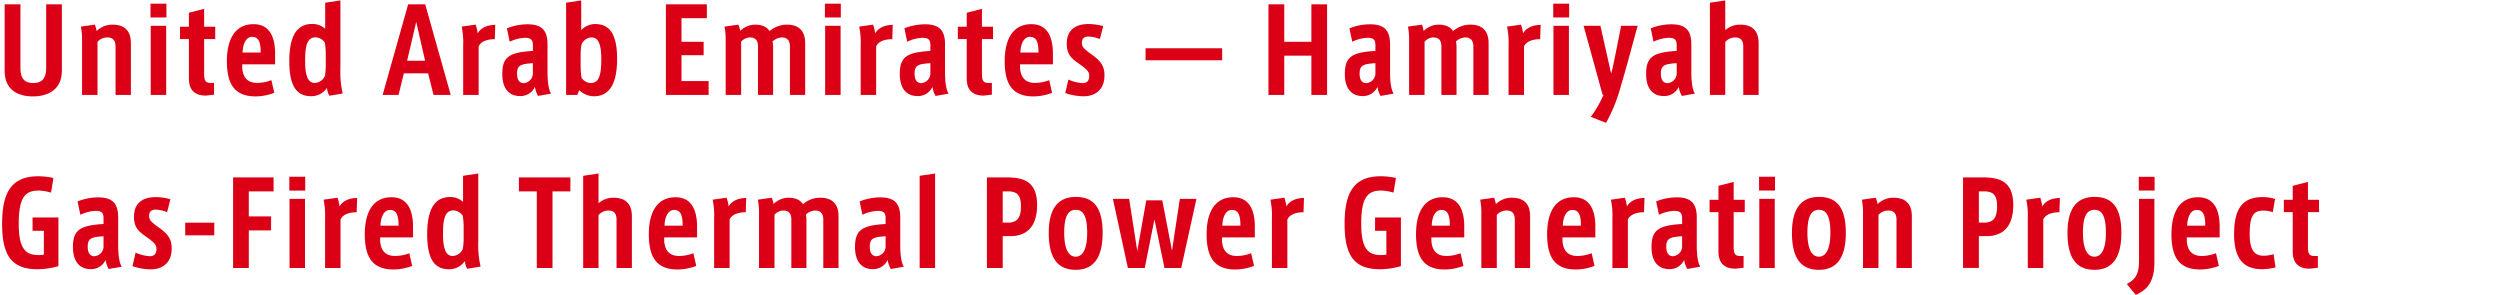 <svg xmlns="http://www.w3.org/2000/svg" xmlns:xlink="http://www.w3.org/1999/xlink" width="780" height="92" viewBox="0 0 780 92"><defs><clipPath id="a"><rect width="780" height="92" transform="translate(331 153)" fill="#fff"/></clipPath></defs><g transform="translate(-331 -153)" clip-path="url(#a)"><path d="M15.408-27.648v19.8c0,2.988-1.044,4.752-4.032,4.752s-4-1.728-4-4.752v-19.8H2.448V-6.912C2.448-.684,6.912,1.08,11.3,1.08c4.14,0,9-1.764,9-7.992V-27.648Zm20.7,6.336A6.947,6.947,0,0,0,31.14-19.3a11.829,11.829,0,0,0-.54-2.016l-4.356.612a22,22,0,0,1,.36,4.464V.612h4.824v-16.56a4.109,4.109,0,0,1,3.1-1.368c1.692,0,2.52.936,2.52,2.88V.612h4.788V-15.552C41.832-18.612,40.572-21.312,36.108-21.312Zm11.844-6.552v4.32H52.92v-4.32ZM48.024.612h4.824V-20.952H48.024ZM68.148-16.812v-3.852H64.692v-5.58L59.94-25.02v4.356H57.168v3.852H59.94V-4.5c0,3.78,2.052,5.328,5.292,5.328L67.788.54V-3.132H66.636c-1.584,0-1.944-.792-1.944-2.988V-16.812ZM86.832-8.928v-3.384c0-5.148-1.728-9.144-6.732-9.144-5.58,0-8.316,4.428-8.316,11.556,0,7.38,2.592,10.98,8.964,10.98A16.77,16.77,0,0,0,86.58-.036L85.68-4a12.508,12.508,0,0,1-4.5.864c-3.78-.036-4.608-2.808-4.608-5.292v-.5ZM79.668-17.5c2.124,0,2.664,1.836,2.664,4.9H76.68C76.788-15.408,77.8-17.5,79.668-17.5ZM107.208-7.7V-28.872l-4.752.72v8.136a5.925,5.925,0,0,0-4.032-1.512c-4.644,0-7.164,3.492-7.164,11.628,0,7.524,2.16,10.908,6.768,10.908A5.862,5.862,0,0,0,103-1.548a6.331,6.331,0,0,0,.756,2.412L107.928.18A29.237,29.237,0,0,1,107.208-7.7Zm-4.572-1.224a19.877,19.877,0,0,1-.252,3.564,3.573,3.573,0,0,1-3.2,2.232c-1.98,0-2.988-2.016-2.988-6.876,0-4.608.612-7.344,3.24-7.344a3.619,3.619,0,0,1,2.916,1.656,22.064,22.064,0,0,1,.288,3.924Zm31.032-18.72H128.34L120.384.612h4.968l1.656-6.732h7.56L136.26.612h5.364Zm-5.652,17.6,2.844-12.132,2.772,12.132Zm22.032-8.532a15.225,15.225,0,0,0-.648-2.736l-4.356.612a24.046,24.046,0,0,1,.468,5.9V.612h4.824v-15.12c.684-1.584,2.7-2.268,5.04-2.268l.144-4.464C152.712-21.2,150.84-20.088,150.048-18.576Zm21.78,12.06v-8.64c0-4.32-1.728-6.264-6.264-6.264a17.667,17.667,0,0,0-6.408,1.26l.864,4.176a12.233,12.233,0,0,1,4.752-1.224c1.908,0,2.484.648,2.484,2.3v1.8c-7.272.432-9.54,1.8-9.54,7.164,0,5.472,2.916,6.912,5.472,6.912a4.951,4.951,0,0,0,4.716-2.88,7.674,7.674,0,0,0,.972,2.844l4.068-.72C172.116-1.08,171.828-3.672,171.828-6.516Zm-4.572.648a3.1,3.1,0,0,1-2.88,2.808c-1.26,0-2.052-1.008-2.052-2.916,0-2.556.936-3.06,4.932-3.312Zm19.476-15.624a5.859,5.859,0,0,0-4.392,1.908v-9.288l-4.716.72V.612h3.492l.612-1.476a6.7,6.7,0,0,0,4.536,1.908c4.608,0,7.272-3.492,7.272-11.628C193.536-18.072,191.376-21.492,186.732-21.492ZM185.364-3.1a3.584,3.584,0,0,1-2.916-1.62,25.871,25.871,0,0,1-.288-4.5v-2.376a18.657,18.657,0,0,1,.288-3.564,3.533,3.533,0,0,1,3.168-2.16c1.944,0,2.988,1.908,2.988,6.768C188.6-5.868,187.992-3.1,185.364-3.1Zm28.26-.612v-8.064h6.912v-4.176h-6.912v-7.38h7.92v-4.32h-12.78V.612h13.32v-4.32Zm32.9-17.6a8.2,8.2,0,0,0-5.4,2.016c-.72-1.08-2.016-2.016-4.536-2.016a6.677,6.677,0,0,0-4.644,1.98,10.862,10.862,0,0,0-.54-1.98l-4.356.612a21.568,21.568,0,0,1,.36,4.464V.612h4.824v-16.6a3.768,3.768,0,0,1,2.736-1.332c1.764,0,2.52.972,2.52,2.88V.612h4.716V-14.04a8.2,8.2,0,0,0-.18-2.016,4.443,4.443,0,0,1,2.952-1.26c1.692,0,2.484,1.044,2.484,2.88V.612h4.752V-15.552C252.216-18.864,250.7-21.312,246.528-21.312Zm11.844-6.552v4.32h4.968v-4.32ZM258.444.612h4.824V-20.952h-4.824Zm15.624-19.188a15.224,15.224,0,0,0-.648-2.736l-4.356.612a24.046,24.046,0,0,1,.468,5.9V.612h4.824v-15.12c.684-1.584,2.7-2.268,5.04-2.268l.144-4.464C276.732-21.2,274.86-20.088,274.068-18.576Zm21.78,12.06v-8.64c0-4.32-1.728-6.264-6.264-6.264a17.667,17.667,0,0,0-6.408,1.26l.864,4.176a12.233,12.233,0,0,1,4.752-1.224c1.908,0,2.484.648,2.484,2.3v1.8c-7.272.432-9.54,1.8-9.54,7.164,0,5.472,2.916,6.912,5.472,6.912a4.951,4.951,0,0,0,4.716-2.88A7.674,7.674,0,0,0,292.9.936l4.068-.72C296.136-1.08,295.848-3.672,295.848-6.516Zm-4.572.648A3.1,3.1,0,0,1,288.4-3.06c-1.26,0-2.052-1.008-2.052-2.916,0-2.556.936-3.06,4.932-3.312Zm19.548-10.944v-3.852h-3.456v-5.58l-4.752,1.224v4.356h-2.772v3.852h2.772V-4.5c0,3.78,2.052,5.328,5.292,5.328L310.464.54V-3.132h-1.152c-1.584,0-1.944-.792-1.944-2.988V-16.812Zm18.684,7.884v-3.384c0-5.148-1.728-9.144-6.732-9.144-5.58,0-8.316,4.428-8.316,11.556,0,7.38,2.592,10.98,8.964,10.98a16.77,16.77,0,0,0,5.832-1.116l-.9-3.96a12.508,12.508,0,0,1-4.5.864c-3.78-.036-4.608-2.808-4.608-5.292v-.5ZM322.344-17.5c2.124,0,2.664,1.836,2.664,4.9h-5.652C319.464-15.408,320.472-17.5,322.344-17.5Zm18.828,5.184c-2.088-1.512-2.628-2.16-2.628-3.312,0-1.584,1.008-1.98,2.088-1.98a10.606,10.606,0,0,1,3.528.792l1.044-4.032a17.091,17.091,0,0,0-4.68-.648c-2.736,0-6.7.9-6.7,6.156,0,3.312,1.512,4.644,3.852,6.228,2.3,1.656,3.168,2.448,3.168,3.708,0,1.692-.792,2.34-2.088,2.34a12.718,12.718,0,0,1-4.428-1.116L333.36.036a18.349,18.349,0,0,0,5.724,1.008c3.1,0,6.516-1.584,6.516-6.588C345.6-9,343.656-10.548,341.172-12.312Zm17.244-1.62v3.744h23.9v-3.744Zm51.732-13.716v11.7h-8.46v-11.7h-4.932V.612h4.932v-12.24h8.46V.612h4.9v-28.26ZM434.7-6.516v-8.64c0-4.32-1.728-6.264-6.264-6.264a17.667,17.667,0,0,0-6.408,1.26l.864,4.176a12.233,12.233,0,0,1,4.752-1.224c1.908,0,2.484.648,2.484,2.3v1.8c-7.272.432-9.54,1.8-9.54,7.164,0,5.472,2.916,6.912,5.472,6.912a4.951,4.951,0,0,0,4.716-2.88,7.674,7.674,0,0,0,.972,2.844l4.068-.72C434.988-1.08,434.7-3.672,434.7-6.516Zm-4.572.648a3.1,3.1,0,0,1-2.88,2.808c-1.26,0-2.052-1.008-2.052-2.916,0-2.556.936-3.06,4.932-3.312Zm29.628-15.444a8.2,8.2,0,0,0-5.4,2.016c-.72-1.08-2.016-2.016-4.536-2.016a6.677,6.677,0,0,0-4.644,1.98,10.861,10.861,0,0,0-.54-1.98l-4.356.612a21.568,21.568,0,0,1,.36,4.464V.612h4.824v-16.6a3.768,3.768,0,0,1,2.736-1.332c1.764,0,2.52.972,2.52,2.88V.612h4.716V-14.04a8.2,8.2,0,0,0-.18-2.016,4.443,4.443,0,0,1,2.952-1.26c1.692,0,2.484,1.044,2.484,2.88V.612h4.752V-15.552C465.444-18.864,463.932-21.312,459.756-21.312Zm16.452,2.736a15.224,15.224,0,0,0-.648-2.736L471.2-20.7a24.046,24.046,0,0,1,.468,5.9V.612H476.5v-15.12c.684-1.584,2.7-2.268,5.04-2.268l.144-4.464C478.872-21.2,477-20.088,476.208-18.576Zm9.4-9.288v4.32h4.968v-4.32ZM485.676.612H490.5V-20.952h-4.824Zm21.1-21.564c-.576,3.132-2.016,10.332-2.736,13.572l-.36,1.368-3.348-14.94h-5.256L501.012.576h.288a35.077,35.077,0,0,1-3.96,6.876l4.752,1.872a51.138,51.138,0,0,0,4.752-11.952c1.368-4.392,4.068-14.652,5.112-18.324ZM528.7-6.516v-8.64c0-4.32-1.728-6.264-6.264-6.264a17.667,17.667,0,0,0-6.408,1.26l.864,4.176a12.233,12.233,0,0,1,4.752-1.224c1.908,0,2.484.648,2.484,2.3v1.8c-7.272.432-9.54,1.8-9.54,7.164,0,5.472,2.916,6.912,5.472,6.912a4.951,4.951,0,0,0,4.716-2.88,7.674,7.674,0,0,0,.972,2.844l4.068-.72C528.984-1.08,528.7-3.672,528.7-6.516Zm-4.572.648a3.1,3.1,0,0,1-2.88,2.808c-1.26,0-2.052-1.008-2.052-2.916,0-2.556.936-3.06,4.932-3.312ZM543.96-21.312a6.935,6.935,0,0,0-4.68,1.728v-9.288l-4.788.72V.612h4.788V-15.876a4.036,4.036,0,0,1,3.1-1.44c1.728,0,2.52.936,2.52,2.88V.612h4.788V-15.552C549.684-18.576,548.424-21.312,543.96-21.312ZM11.16,38.844V43.02h3.528v7.416A8.952,8.952,0,0,1,13,50.58c-4.032,0-6.156-1.98-6.156-9.792,0-8.136,1.98-10.332,6.192-10.332a14.155,14.155,0,0,1,3.888.648l.756-4.572a22.947,22.947,0,0,0-4.788-.54c-9.252,0-11.232,6.444-11.232,14.9,0,9.864,2.988,14.112,11.088,14.112a23.683,23.683,0,0,0,6.48-.972V38.844Zm26.712,8.64v-8.64c0-4.32-1.728-6.264-6.264-6.264A17.667,17.667,0,0,0,25.2,33.84l.864,4.176a12.233,12.233,0,0,1,4.752-1.224c1.908,0,2.484.648,2.484,2.3v1.8c-7.272.432-9.54,1.8-9.54,7.164,0,5.472,2.916,6.912,5.472,6.912a4.951,4.951,0,0,0,4.716-2.88,7.674,7.674,0,0,0,.972,2.844l4.068-.72C38.16,52.92,37.872,50.328,37.872,47.484Zm-4.572.648a3.1,3.1,0,0,1-2.88,2.808c-1.26,0-2.052-1.008-2.052-2.916,0-2.556.936-3.06,4.932-3.312Zm16.848-6.444c-2.088-1.512-2.628-2.16-2.628-3.312,0-1.584,1.008-1.98,2.088-1.98a10.606,10.606,0,0,1,3.528.792l1.044-4.032a17.091,17.091,0,0,0-4.68-.648c-2.736,0-6.7.9-6.7,6.156,0,3.312,1.512,4.644,3.852,6.228,2.3,1.656,3.168,2.448,3.168,3.708,0,1.692-.792,2.34-2.088,2.34a12.718,12.718,0,0,1-4.428-1.116l-.972,4.212a18.349,18.349,0,0,0,5.724,1.008c3.1,0,6.516-1.584,6.516-6.588C54.576,45,52.632,43.452,50.148,41.688Zm8.64-1.224v3.96H67.86v-3.96Zm27.576-9.756V26.352H73.728v28.26h4.9V42.876h6.948V38.52H78.624V30.708Zm4.9-4.572v4.32h4.968v-4.32Zm.072,28.476h4.824V33.048H91.332Zm15.624-19.188a15.225,15.225,0,0,0-.648-2.736l-4.356.612a24.045,24.045,0,0,1,.468,5.9V54.612h4.824V39.492c.684-1.584,2.7-2.268,5.04-2.268l.144-4.464C109.62,32.8,107.748,33.912,106.956,35.424Zm22.9,9.648V41.688c0-5.148-1.728-9.144-6.732-9.144-5.58,0-8.316,4.428-8.316,11.556,0,7.38,2.592,10.98,8.964,10.98a16.77,16.77,0,0,0,5.832-1.116L128.7,50a12.508,12.508,0,0,1-4.5.864c-3.78-.036-4.608-2.808-4.608-5.292v-.5ZM122.688,36.5c2.124,0,2.664,1.836,2.664,4.9H119.7C119.808,38.592,120.816,36.5,122.688,36.5Zm27.54,9.792V25.128l-4.752.72v8.136a5.925,5.925,0,0,0-4.032-1.512c-4.644,0-7.164,3.492-7.164,11.628,0,7.524,2.16,10.908,6.768,10.908a5.862,5.862,0,0,0,4.968-2.556,6.331,6.331,0,0,0,.756,2.412l4.176-.684A29.237,29.237,0,0,1,150.228,46.3Zm-4.572-1.224a19.878,19.878,0,0,1-.252,3.564,3.573,3.573,0,0,1-3.2,2.232c-1.98,0-2.988-2.016-2.988-6.876,0-4.608.612-7.344,3.24-7.344a3.619,3.619,0,0,1,2.916,1.656,22.066,22.066,0,0,1,.288,3.924ZM162.9,26.352v4.356h5.58v23.9h4.9v-23.9h5.58V26.352Zm29.52,6.336a6.935,6.935,0,0,0-4.68,1.728V25.128l-4.788.72V54.612h4.788V38.124a4.036,4.036,0,0,1,3.1-1.44c1.728,0,2.52.936,2.52,2.88V54.612h4.788V38.448C198.144,35.424,196.884,32.688,192.42,32.688Zm26.064,12.384V41.688c0-5.148-1.728-9.144-6.732-9.144-5.58,0-8.316,4.428-8.316,11.556,0,7.38,2.592,10.98,8.964,10.98a16.77,16.77,0,0,0,5.832-1.116l-.9-3.96a12.508,12.508,0,0,1-4.5.864c-3.78-.036-4.608-2.808-4.608-5.292v-.5ZM211.32,36.5c2.124,0,2.664,1.836,2.664,4.9h-5.652C208.44,38.592,209.448,36.5,211.32,36.5Zm17.028-1.08a15.226,15.226,0,0,0-.648-2.736l-4.356.612a24.045,24.045,0,0,1,.468,5.9V54.612h4.824V39.492c.684-1.584,2.7-2.268,5.04-2.268l.144-4.464C231.012,32.8,229.14,33.912,228.348,35.424Zm28.584-2.736a8.2,8.2,0,0,0-5.4,2.016c-.72-1.08-2.016-2.016-4.536-2.016a6.677,6.677,0,0,0-4.644,1.98,10.862,10.862,0,0,0-.54-1.98l-4.356.612a21.568,21.568,0,0,1,.36,4.464V54.612h4.824v-16.6a3.768,3.768,0,0,1,2.736-1.332c1.764,0,2.52.972,2.52,2.88V54.612h4.716V39.96a8.2,8.2,0,0,0-.18-2.016,4.443,4.443,0,0,1,2.952-1.26c1.692,0,2.484,1.044,2.484,2.88V54.612h4.752V38.448C262.62,35.136,261.108,32.688,256.932,32.688Zm24.948,14.8v-8.64c0-4.32-1.728-6.264-6.264-6.264a17.667,17.667,0,0,0-6.408,1.26l.864,4.176a12.233,12.233,0,0,1,4.752-1.224c1.908,0,2.484.648,2.484,2.3v1.8c-7.272.432-9.54,1.8-9.54,7.164,0,5.472,2.916,6.912,5.472,6.912a4.951,4.951,0,0,0,4.716-2.88,7.674,7.674,0,0,0,.972,2.844l4.068-.72C282.168,52.92,281.88,50.328,281.88,47.484Zm-4.572.648a3.1,3.1,0,0,1-2.88,2.808c-1.26,0-2.052-1.008-2.052-2.916,0-2.556.936-3.06,4.932-3.312Zm10.62-22.284V54.612h4.824V25.128Zm27.324.5h-6.336v28.26h4.932V44.676h2.412c4.536,0,8.316-2.412,8.316-9.684C324.576,28.008,320.832,26.352,315.252,26.352Zm.216,14.112h-1.62V30.708h1.584c2.808,0,4.1,1.08,4.1,4.608S318.456,40.464,315.468,40.464Zm21.2-8.028c-5.652,0-8.46,3.744-8.46,11.232,0,7.776,2.736,11.52,8.424,11.52,5.472,0,8.388-3.672,8.388-11.484C345.024,36.36,342.648,32.436,336.672,32.436ZM336.6,51.084c-2.232,0-3.564-2.484-3.564-7.452,0-5.58,1.44-7.164,3.6-7.164,2.124,0,3.564,1.584,3.564,7.164C340.2,48.6,338.868,51.084,336.6,51.084Zm32.508-18.036L366.66,49.212l-3.024-15.7h-5l-2.808,15.8L353.3,33.048h-5.076l4.68,21.564h5.256l3.024-15.156,3.132,15.156h5.22l4.752-21.564Zm23.4,12.024V41.688c0-5.148-1.728-9.144-6.732-9.144-5.58,0-8.316,4.428-8.316,11.556,0,7.38,2.592,10.98,8.964,10.98a16.77,16.77,0,0,0,5.832-1.116l-.9-3.96a12.508,12.508,0,0,1-4.5.864c-3.78-.036-4.608-2.808-4.608-5.292v-.5ZM385.344,36.5c2.124,0,2.664,1.836,2.664,4.9h-5.652C382.464,38.592,383.472,36.5,385.344,36.5Zm17.028-1.08a15.224,15.224,0,0,0-.648-2.736l-4.356.612a24.046,24.046,0,0,1,.468,5.9V54.612h4.824V39.492c.684-1.584,2.7-2.268,5.04-2.268l.144-4.464C405.036,32.8,403.164,33.912,402.372,35.424Zm27.648,3.42V43.02h3.528v7.416a8.952,8.952,0,0,1-1.692.144c-4.032,0-6.156-1.98-6.156-9.792,0-8.136,1.98-10.332,6.192-10.332a14.156,14.156,0,0,1,3.888.648l.756-4.572a22.946,22.946,0,0,0-4.788-.54c-9.252,0-11.232,6.444-11.232,14.9,0,9.864,2.988,14.112,11.088,14.112a23.683,23.683,0,0,0,6.48-.972V38.844Zm27.828,6.228V41.688c0-5.148-1.728-9.144-6.732-9.144-5.58,0-8.316,4.428-8.316,11.556,0,7.38,2.592,10.98,8.964,10.98a16.77,16.77,0,0,0,5.832-1.116L456.7,50a12.508,12.508,0,0,1-4.5.864c-3.78-.036-4.608-2.808-4.608-5.292v-.5ZM450.684,36.5c2.124,0,2.664,1.836,2.664,4.9H447.7C447.8,38.592,448.812,36.5,450.684,36.5Zm22-3.816a6.947,6.947,0,0,0-4.968,2.016,11.829,11.829,0,0,0-.54-2.016l-4.356.612a22,22,0,0,1,.36,4.464V54.612H468V38.052a4.109,4.109,0,0,1,3.1-1.368c1.692,0,2.52.936,2.52,2.88V54.612H478.4V38.448C478.4,35.388,477.144,32.688,472.68,32.688Zm26.064,12.384V41.688c0-5.148-1.728-9.144-6.732-9.144-5.58,0-8.316,4.428-8.316,11.556,0,7.38,2.592,10.98,8.964,10.98a16.77,16.77,0,0,0,5.832-1.116l-.9-3.96a12.508,12.508,0,0,1-4.5.864c-3.78-.036-4.608-2.808-4.608-5.292v-.5ZM491.58,36.5c2.124,0,2.664,1.836,2.664,4.9h-5.652C488.7,38.592,489.708,36.5,491.58,36.5Zm17.028-1.08a15.224,15.224,0,0,0-.648-2.736L503.6,33.3a24.046,24.046,0,0,1,.468,5.9V54.612H508.9V39.492c.684-1.584,2.7-2.268,5.04-2.268l.144-4.464C511.272,32.8,509.4,33.912,508.608,35.424Zm21.78,12.06v-8.64c0-4.32-1.728-6.264-6.264-6.264a17.667,17.667,0,0,0-6.408,1.26l.864,4.176a12.233,12.233,0,0,1,4.752-1.224c1.908,0,2.484.648,2.484,2.3v1.8c-7.272.432-9.54,1.8-9.54,7.164,0,5.472,2.916,6.912,5.472,6.912a4.951,4.951,0,0,0,4.716-2.88,7.674,7.674,0,0,0,.972,2.844l4.068-.72C530.676,52.92,530.388,50.328,530.388,47.484Zm-4.572.648a3.1,3.1,0,0,1-2.88,2.808c-1.26,0-2.052-1.008-2.052-2.916,0-2.556.936-3.06,4.932-3.312Zm19.548-10.944V33.336h-3.456v-5.58l-4.752,1.224v4.356h-2.772v3.852h2.772V49.5c0,3.78,2.052,5.328,5.292,5.328L545,54.54V50.868h-1.152c-1.584,0-1.944-.792-1.944-2.988V37.188Zm4.464-11.052v4.32H554.8v-4.32Zm.072,28.476h4.824V33.048H549.9Zm18.648-22.176c-5.652,0-8.46,3.744-8.46,11.232,0,7.776,2.736,11.52,8.424,11.52,5.472,0,8.388-3.672,8.388-11.484C576.9,36.36,574.524,32.436,568.548,32.436Zm-.072,18.648c-2.232,0-3.564-2.484-3.564-7.452,0-5.58,1.44-7.164,3.6-7.164,2.124,0,3.564,1.584,3.564,7.164C572.076,48.6,570.744,51.084,568.476,51.084Zm23.292-18.4A6.947,6.947,0,0,0,586.8,34.7a11.827,11.827,0,0,0-.54-2.016L581.9,33.3a21.994,21.994,0,0,1,.36,4.464V54.612h4.824V38.052a4.109,4.109,0,0,1,3.1-1.368c1.692,0,2.52.936,2.52,2.88V54.612h4.788V38.448C597.492,35.388,596.232,32.688,591.768,32.688Zm28.044-6.336h-6.336v28.26h4.932V44.676h2.412c4.536,0,8.316-2.412,8.316-9.684C629.136,28.008,625.392,26.352,619.812,26.352Zm.216,14.112h-1.62V30.708h1.584c2.808,0,4.1,1.08,4.1,4.608S623.016,40.464,620.028,40.464Zm18.18-5.04a15.222,15.222,0,0,0-.648-2.736L633.2,33.3a24.043,24.043,0,0,1,.468,5.9V54.612H638.5V39.492c.684-1.584,2.7-2.268,5.04-2.268l.144-4.464C640.872,32.8,639,33.912,638.208,35.424Zm16.308-2.988c-5.652,0-8.46,3.744-8.46,11.232,0,7.776,2.736,11.52,8.424,11.52,5.472,0,8.388-3.672,8.388-11.484C662.868,36.36,660.492,32.436,654.516,32.436Zm-.072,18.648c-2.232,0-3.564-2.484-3.564-7.452,0-5.58,1.44-7.164,3.6-7.164,2.124,0,3.564,1.584,3.564,7.164C658.044,48.6,656.712,51.084,654.444,51.084ZM668.376,52.2c0,4.284-1.008,5.9-3.816,7.416L667.368,63c3.852-1.692,5.8-4.392,5.8-10.152v-19.8h-4.788ZM668.3,26.172v4.284h4.932V26.172Zm25.236,18.9V41.688c0-5.148-1.728-9.144-6.732-9.144-5.58,0-8.316,4.428-8.316,11.556,0,7.38,2.592,10.98,8.964,10.98a16.77,16.77,0,0,0,5.832-1.116l-.9-3.96a12.508,12.508,0,0,1-4.5.864c-3.78-.036-4.608-2.808-4.608-5.292v-.5ZM686.376,36.5c2.124,0,2.664,1.836,2.664,4.9h-5.652C683.5,38.592,684.5,36.5,686.376,36.5Zm23.976,13.788a10.458,10.458,0,0,1-3.06.5c-2.628,0-4.392-1.332-4.392-6.84,0-5.724,1.3-7.236,4.248-7.236a8.631,8.631,0,0,1,2.952.5l.72-4.14a13.177,13.177,0,0,0-3.96-.576c-6.588,0-8.82,4.176-8.82,11.556s2.7,10.944,8.784,10.944a16.622,16.622,0,0,0,4.14-.576Zm14.184-13.1V33.336H721.08v-5.58l-4.752,1.224v4.356h-2.772v3.852h2.772V49.5c0,3.78,2.052,5.328,5.292,5.328l2.556-.288V50.868h-1.152c-1.584,0-1.944-.792-1.944-2.988V37.188Z" transform="translate(330 182)" fill="#dc0017"/></g></svg>